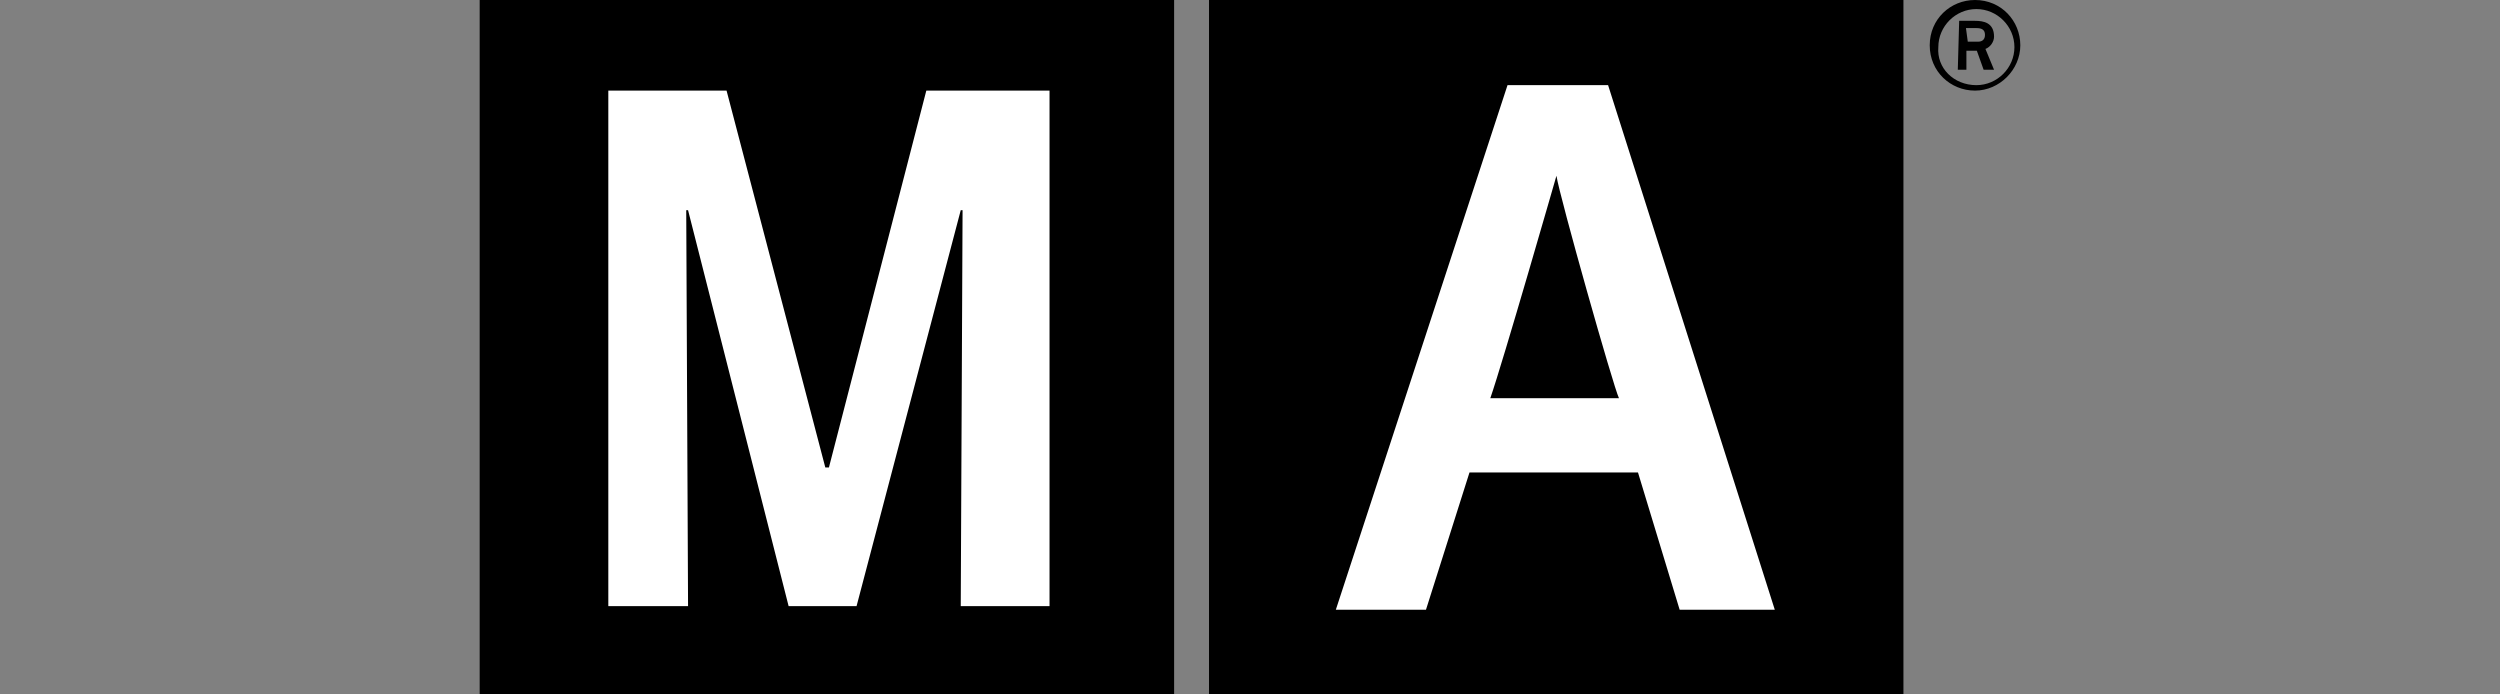 <svg width="144" height="40" viewBox="0 0 144 40" fill="none" xmlns="http://www.w3.org/2000/svg">
<rect x="0" y="0" width="144" height="40" fill="#808080" stroke="none"/>
<path d="M67.629 0H27.629V40H67.629V0Z" fill="black"/>
<path d="M109.638 0H69.639V40H109.638V0Z" fill="black"/>
<path d="M55.339 34.912L55.444 12.107H55.339L49.338 34.912H45.424L39.632 12.107H39.527L39.632 34.912H35.039V5.219H41.85L47.538 26.927H47.746L53.356 5.219H60.453V34.912H55.339Z" fill="white"/>
<path d="M96.748 35.121L94.348 27.215H84.642L82.136 35.121H76.944L86.833 4.905H92.626L102.228 35.121H96.748ZM89.651 10.124C89.651 10.124 86.546 20.926 85.842 22.935H93.252C92.939 22.309 89.834 11.324 89.651 10.124Z" fill="white"/>
<path d="M113.344 2.4H113.944C114.152 2.4 114.335 2.296 114.335 2.009C114.335 1.696 114.126 1.618 113.839 1.618H113.239L113.344 2.4ZM112.848 1.2H113.761C114.257 1.2 114.857 1.305 114.857 2.113C114.857 2.4 114.648 2.714 114.361 2.818L114.857 4.018H114.257L113.866 2.922H113.265V4.018H112.769L112.848 1.2ZM113.839 4.905C115.039 4.905 116.031 3.914 116.031 2.713C116.031 1.513 115.039 0.522 113.839 0.522C112.639 0.522 111.648 1.513 111.648 2.713C111.543 3.914 112.534 4.905 113.839 4.905ZM111.152 2.609C111.152 1.096 112.352 0 113.761 0C115.274 0 116.37 1.2 116.37 2.609C116.37 4.018 115.17 5.219 113.761 5.219C112.352 5.219 111.152 4.123 111.152 2.609Z" fill="black"/>
</svg>
